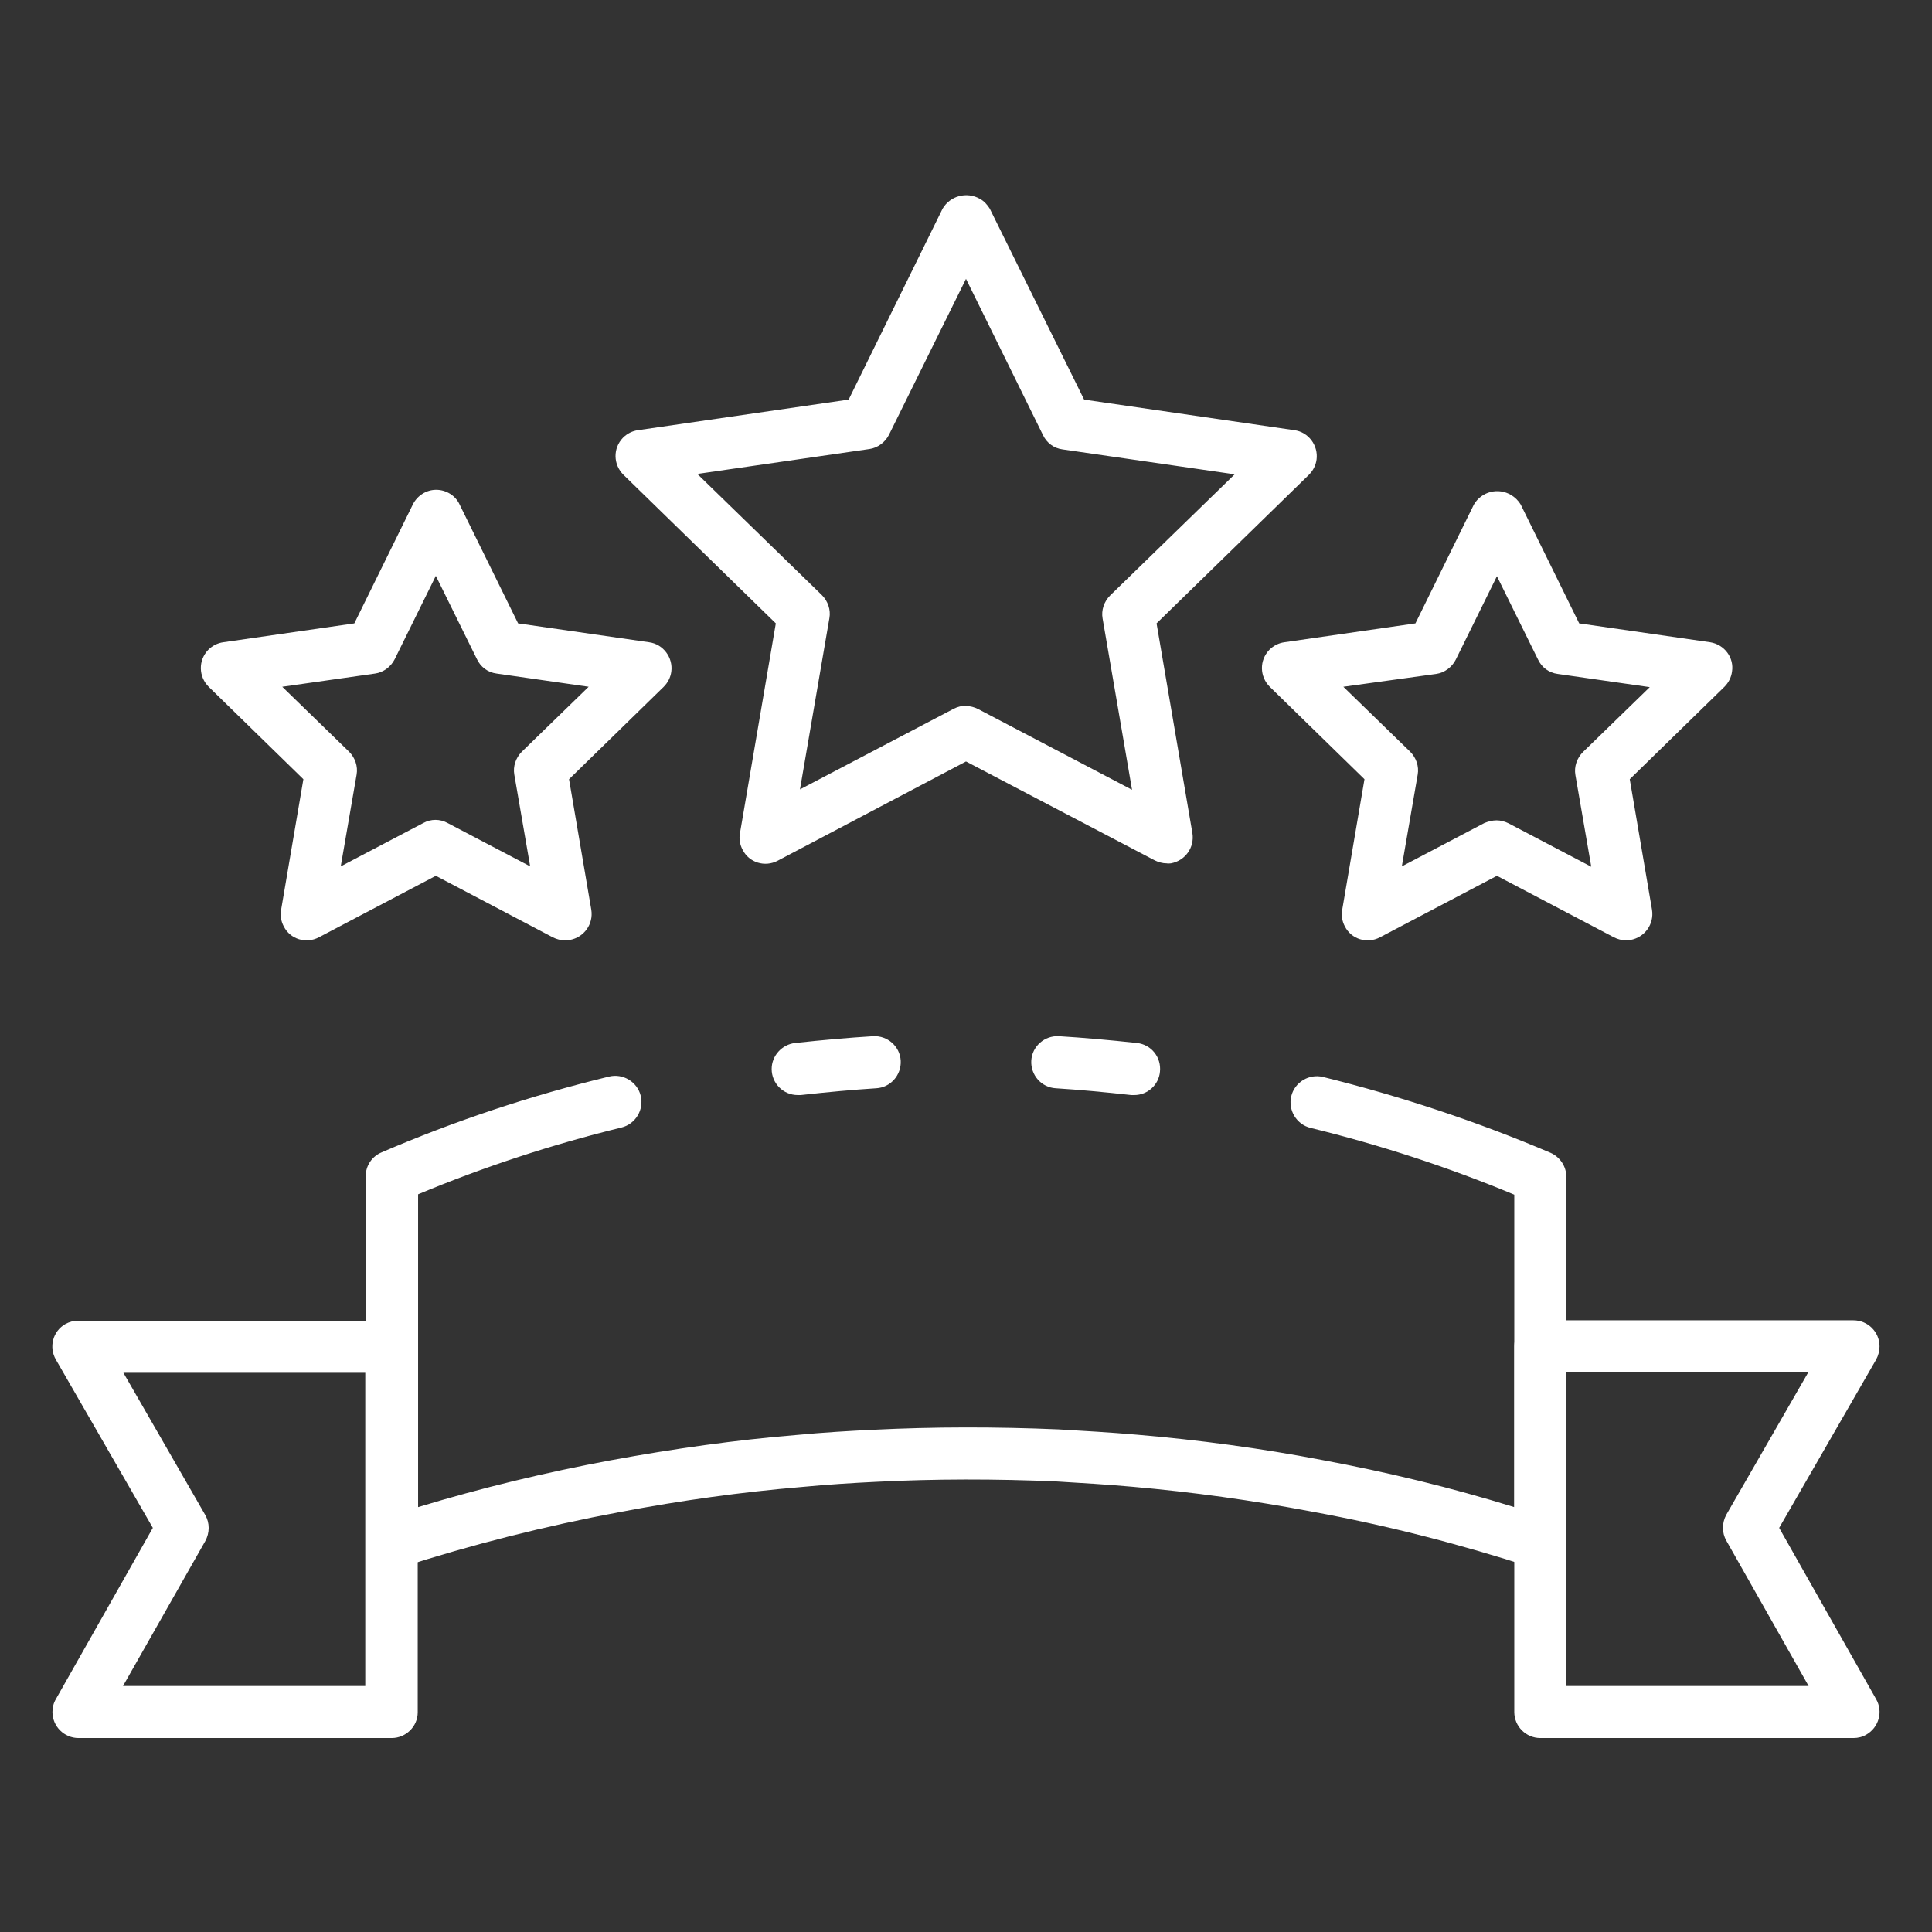 <?xml version="1.0" encoding="utf-8"?>
<!-- Generator: Adobe Illustrator 24.0.2, SVG Export Plug-In . SVG Version: 6.00 Build 0)  -->
<svg version="1.1" id="Icons" xmlns="http://www.w3.org/2000/svg" xmlns:xlink="http://www.w3.org/1999/xlink" x="0px" y="0px"
	 viewBox="0 0 512 512" style="enable-background:new 0 0 512 512;" xml:space="preserve">
<rect x="0" y="0" width="512" height="512" fill="#333333" stroke="none"/>
<style type="text/css">
	.st0{fill:#FFFFFF;}
</style>
<path class="st0" d="M300.6,290.2c-0.3,0-0.5,0-0.8,0c-7.2-0.8-13.7-1.4-20-1.8c-3.8-0.2-6.7-3.5-6.5-7.3c0.2-3.8,3.5-6.7,7.3-6.5
	c6.5,0.4,13.3,1,20.7,1.8c3.8,0.4,6.5,3.8,6.1,7.6C307.1,287.5,304.1,290.2,300.6,290.2L300.6,290.2z"/>
<path class="st0" d="M103.8,415.6c-3.8,0-6.9-3.1-6.9-6.9v-96.9c0-2.8,1.6-5.3,4.2-6.4c19.5-8.4,39.7-15.1,60.3-20.1
	c3.7-0.9,7.5,1.4,8.4,5.1s-1.4,7.5-5.1,8.4c-18.4,4.5-36.4,10.4-53.9,17.7v82.9c16.8-5.1,33.8-9.2,51-12.4
	c16.8-3.1,33.3-5.4,49.1-6.7c7.4-0.7,14.2-1.1,20.6-1.4c16-0.8,32.5-0.8,49-0.1c6.9,0.4,13.8,0.8,20.7,1.4
	c16.5,1.4,32.9,3.6,49.1,6.7c17.2,3.2,34.2,7.3,51,12.5v-82.8c-17.5-7.3-35.6-13.2-54-17.7c-3.7-0.9-6-4.7-5.1-8.4
	c0.9-3.7,4.7-6,8.4-5.1l0,0c20.6,5.1,40.8,11.8,60.3,20.1c2.5,1.1,4.2,3.6,4.2,6.4v96.9c0,2.2-1.1,4.3-2.9,5.6
	c-1.8,1.3-4.1,1.7-6.2,1c-19.1-6.2-38.6-11.2-58.3-14.8c-15.8-3-31.7-5.2-47.7-6.6c-6.7-0.6-13.4-1-20.1-1.4
	c-16-0.7-32.1-0.7-47.7,0.1c-6.2,0.3-12.8,0.7-20.1,1.4c-15.4,1.3-31.5,3.5-47.8,6.6c-19.8,3.7-39.2,8.6-58.4,14.8
	C105.2,415.5,104.5,415.6,103.8,415.6L103.8,415.6z"/>
<path class="st0" d="M211.4,290.2c-3.8,0-6.9-3.1-6.9-6.9c0-3.5,2.7-6.5,6.2-6.9c7.4-0.8,14.2-1.4,20.7-1.8c3.8-0.2,7.1,2.7,7.3,6.5
	c0.2,3.8-2.7,7.1-6.5,7.3c-6.3,0.4-12.8,1-20,1.8C212,290.2,211.7,290.2,211.4,290.2L211.4,290.2z"/>
<path class="st0" d="M491.2,460.6h-83c-3.8,0-6.9-3.1-6.9-6.9v-96.9c0-3.8,3.1-6.9,6.9-6.9h83c3.8,0,6.9,3.1,6.9,6.9
	c0,1.2-0.3,2.4-0.9,3.5l-25.7,44.6l25.7,45.4c1.9,3.3,0.7,7.5-2.6,9.4C493.6,460.3,492.4,460.6,491.2,460.6z M415.1,446.8h64.2
	l-21.8-38.5c-1.2-2.1-1.2-4.7,0-6.9l21.7-37.7h-64.1V446.8z"/>
<path class="st0" d="M103.8,460.6h-83c-3.8,0-6.9-3.1-6.9-6.9c0-1.2,0.3-2.4,0.9-3.4l25.7-45.4l-25.7-44.6c-1.9-3.3-0.8-7.5,2.5-9.4
	c1.1-0.6,2.2-0.9,3.5-0.9h83c3.8,0,6.9,3.1,6.9,6.9v96.9C110.7,457.5,107.6,460.6,103.8,460.6z M32.6,446.8h64.2v-83H32.7l21.7,37.7
	c1.2,2.1,1.2,4.7,0,6.9L32.6,446.8z"/>
<path class="st0" d="M309.2,228.8c-1.1,0-2.2-0.3-3.2-0.8L256,201.8l-49.9,26.3c-3.4,1.8-7.6,0.5-9.3-2.9c-0.7-1.3-1-2.9-0.7-4.4
	l9.5-55.6l-40.4-39.4c-2.7-2.7-2.8-7-0.1-9.8c1.1-1.1,2.5-1.8,4-2l55.8-8.1l24.9-50.6c2-3.4,6.4-4.6,9.9-2.6
	c1.1,0.6,1.9,1.5,2.6,2.6l25,50.6L343,114c3.8,0.5,6.4,4.1,5.9,7.8c-0.2,1.5-0.9,2.9-2,4l-40.4,39.4l9.5,55.6c0.6,3.8-1.9,7.3-5.7,8
	C309.9,228.8,309.6,228.9,309.2,228.8L309.2,228.8z M256,187.1c1.1,0,2.2,0.3,3.2,0.8l40.8,21.4l-7.8-45.4c-0.4-2.2,0.4-4.5,2-6.1
	l33-32.1l-45.6-6.6c-2.3-0.3-4.2-1.7-5.2-3.8L256,73.9l-20.4,41.3c-1,2-3,3.5-5.2,3.8l-45.6,6.6l33,32.1c1.6,1.6,2.4,3.9,2,6.1
	l-7.8,45.4l40.8-21.4C253.8,187.3,254.9,187,256,187.1L256,187.1z"/>
<path class="st0" d="M430.9,249.2c-1.1,0-2.2-0.3-3.2-0.8l-31-16.3l-31,16.3c-3.4,1.8-7.6,0.5-9.3-2.9c-0.7-1.3-1-2.9-0.7-4.4
	l5.9-34.6l-25.1-24.5c-2.7-2.7-2.8-7-0.1-9.8c1.1-1.1,2.5-1.8,4-2l34.7-5l15.5-31.5c2-3.4,6.4-4.6,9.9-2.5c1,0.6,1.9,1.5,2.5,2.5
	l15.5,31.5l34.7,5c3.8,0.6,6.4,4.1,5.8,7.8c-0.2,1.5-0.9,2.9-2,4l-25.1,24.5l5.9,34.6c0.6,3.8-1.9,7.3-5.7,8
	C431.6,249.2,431.2,249.2,430.9,249.2L430.9,249.2z M396.6,217.4c1.1,0,2.2,0.3,3.2,0.8l21.9,11.5l-4.2-24.3c-0.4-2.2,0.4-4.5,2-6.1
	l17.7-17.2l-24.4-3.5c-2.3-0.3-4.2-1.7-5.2-3.8l-10.9-22.1l-10.9,22.1c-1,2-3,3.5-5.2,3.8L356,182l17.7,17.2c1.6,1.6,2.4,3.9,2,6.1
	l-4.2,24.3l21.9-11.5C394.4,217.7,395.5,217.4,396.6,217.4L396.6,217.4z"/>
<path class="st0" d="M149.7,249.2c-1.1,0-2.2-0.3-3.2-0.8l-31-16.3l-31,16.3c-3.4,1.8-7.6,0.5-9.3-2.9c-0.7-1.3-1-2.9-0.7-4.4
	l5.9-34.6l-25.1-24.5c-2.7-2.7-2.8-7-0.1-9.8c1.1-1.1,2.5-1.8,4-2l34.7-5l15.5-31.5c1.2-2.4,3.6-3.9,6.2-3.9c2.6,0,5.1,1.5,6.2,3.9
	l15.5,31.5l34.7,5c3.8,0.5,6.4,4.1,5.9,7.8c-0.2,1.5-0.9,2.9-2,4l-25.1,24.5l5.9,34.6c0.6,3.8-1.9,7.3-5.7,8
	C150.5,249.2,150.1,249.2,149.7,249.2L149.7,249.2z M74.8,182l17.7,17.2c1.6,1.6,2.4,3.9,2,6.1l-4.2,24.3l21.9-11.5
	c2-1.1,4.4-1.1,6.4,0l21.9,11.5l-4.2-24.3c-0.4-2.2,0.4-4.5,2-6.1L156,182l-24.4-3.5c-2.3-0.3-4.2-1.7-5.2-3.8l-10.9-22.1
	l-10.9,22.1c-1,2-3,3.5-5.2,3.8L74.8,182z"/>
</svg>
